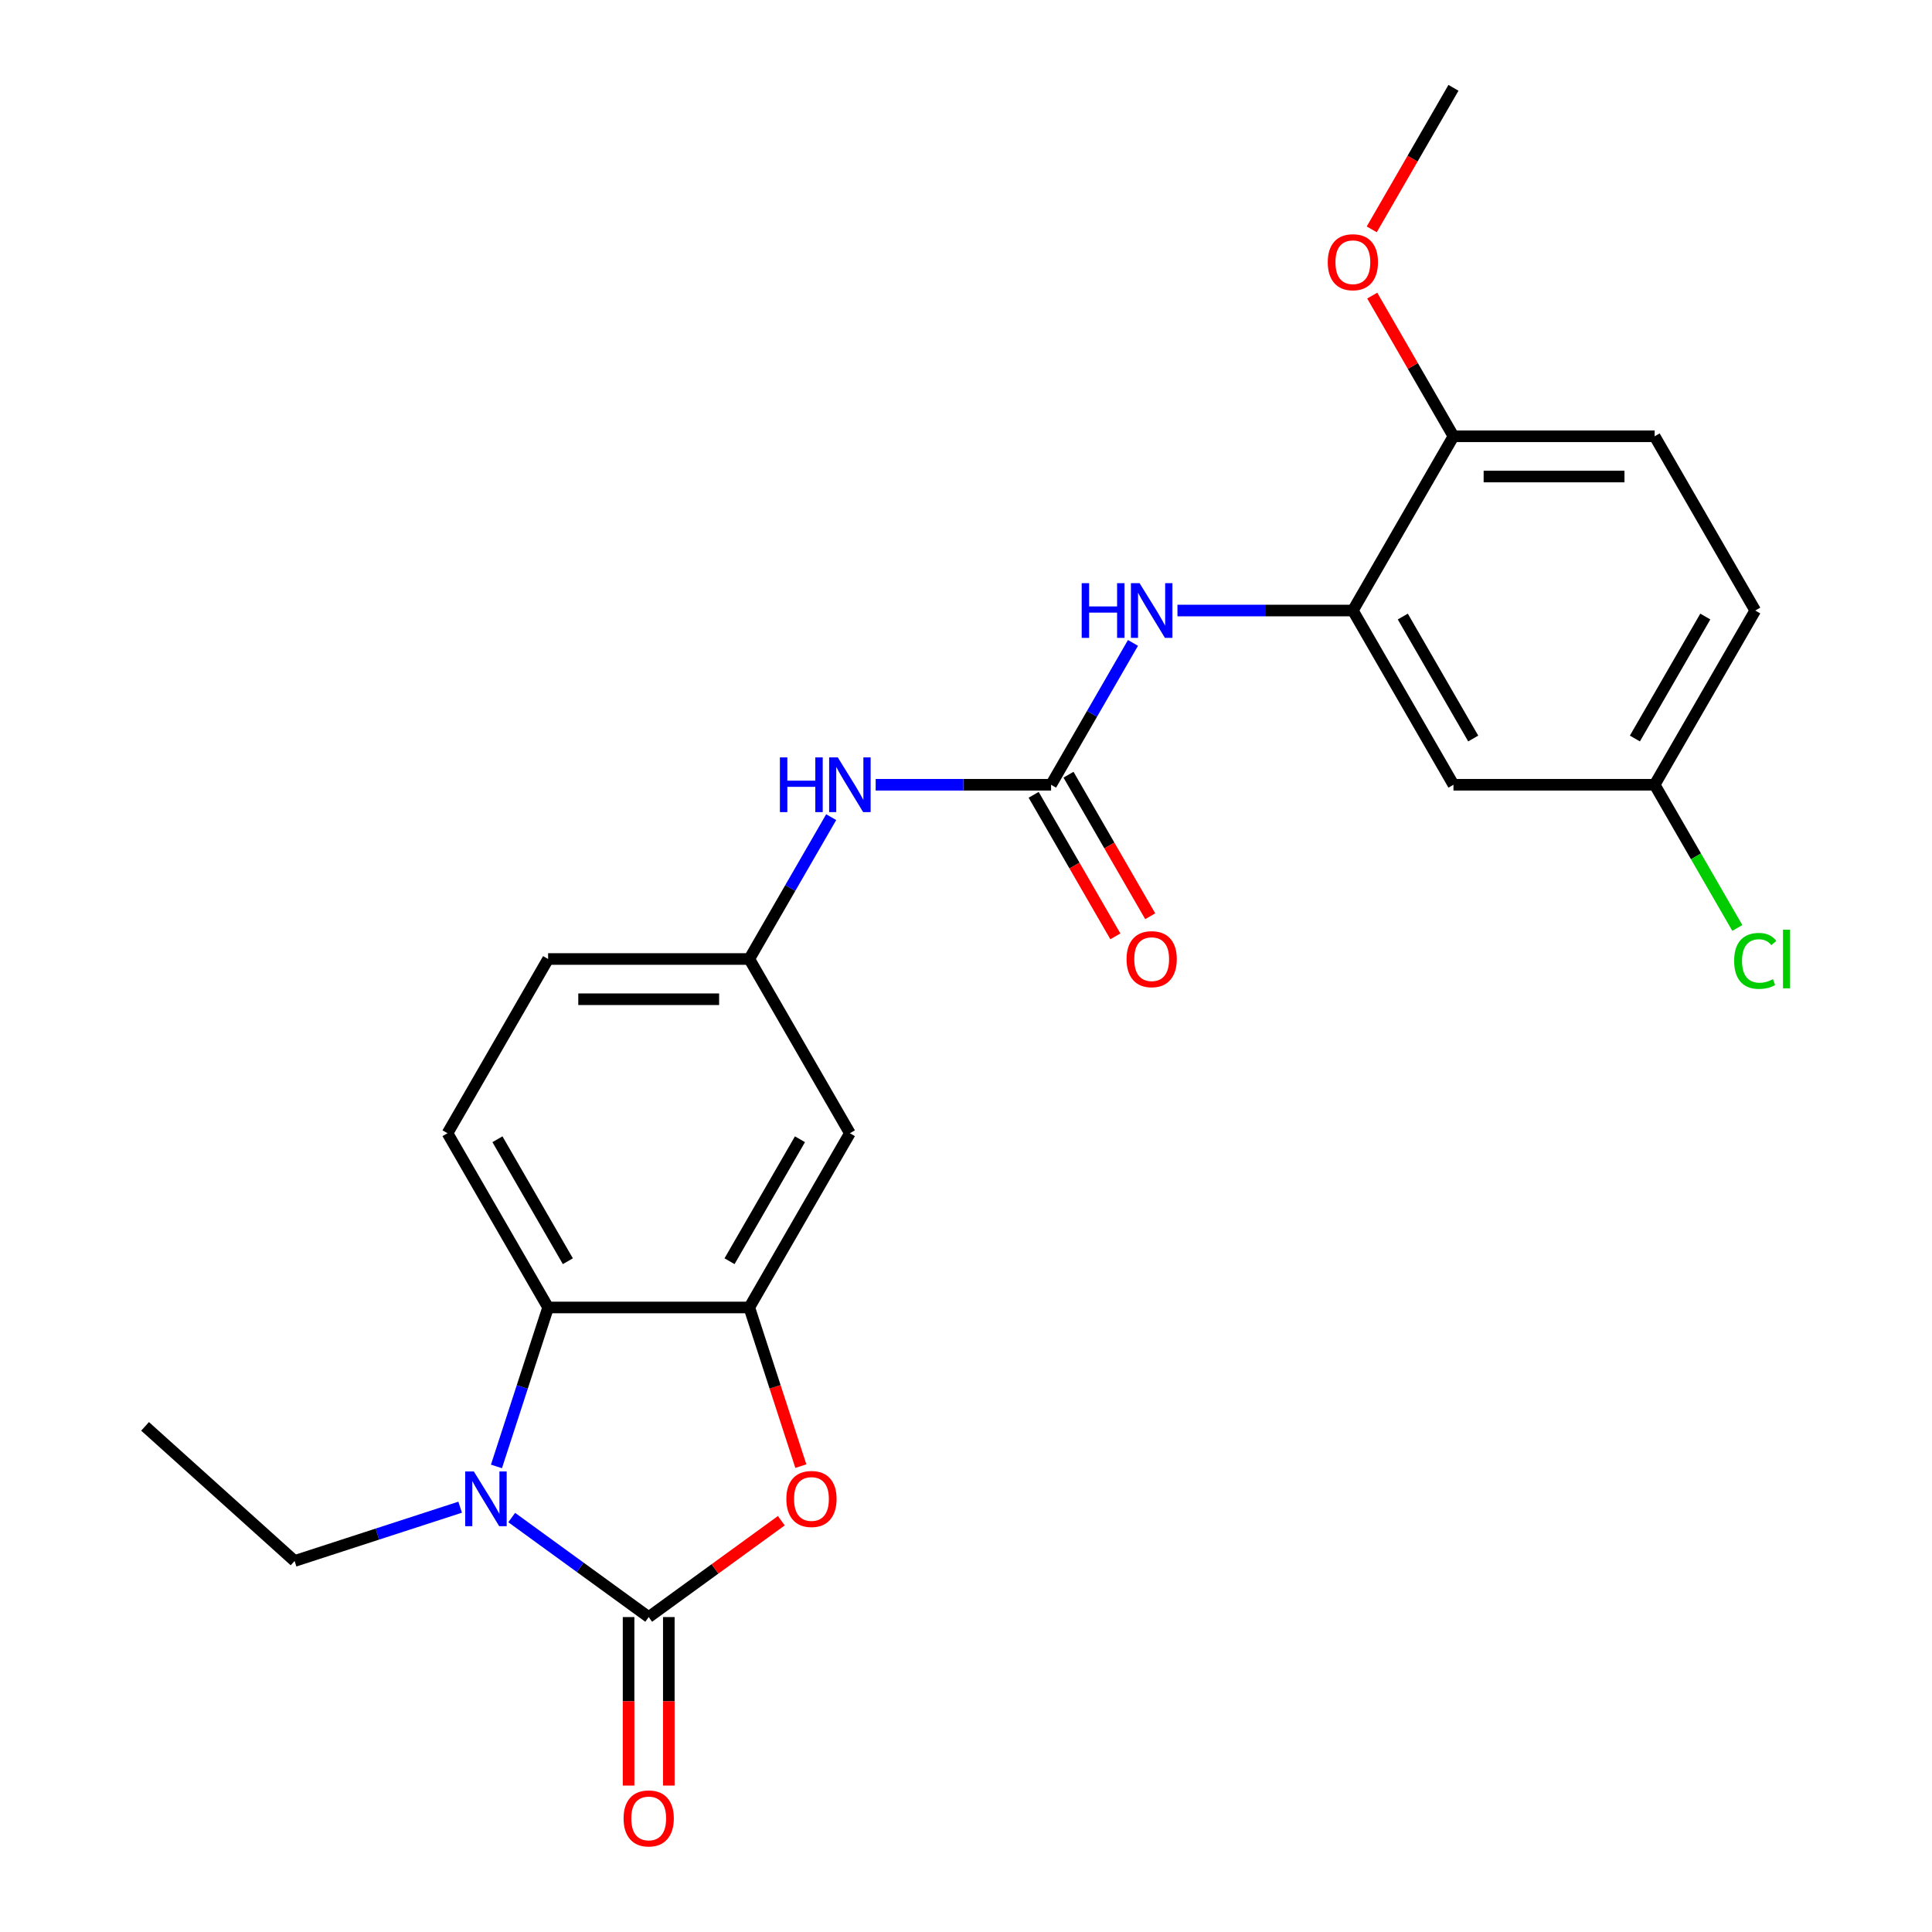 <?xml version='1.0' encoding='iso-8859-1'?>
<svg version='1.1' baseProfile='full'
              xmlns='http://www.w3.org/2000/svg'
                      xmlns:rdkit='http://www.rdkit.org/xml'
                      xmlns:xlink='http://www.w3.org/1999/xlink'
                  xml:space='preserve'
width='1000px' height='1000px' viewBox='0 0 1000 1000'>
<!-- END OF HEADER -->
<rect style='opacity:1.0;fill:#FFFFFF;stroke:none' width='1000' height='1000' x='0' y='0'> </rect>
<path class='bond-0' d='M 335.765,836.994 L 300.313,811.237' style='fill:none;fill-rule:evenodd;stroke:#000000;stroke-width:6px;stroke-linecap:butt;stroke-linejoin:miter;stroke-opacity:1' />
<path class='bond-0' d='M 300.313,811.237 L 264.861,785.479' style='fill:none;fill-rule:evenodd;stroke:#0000FF;stroke-width:6px;stroke-linecap:butt;stroke-linejoin:miter;stroke-opacity:1' />
<path class='bond-1' d='M 335.765,836.994 L 370.088,812.058' style='fill:none;fill-rule:evenodd;stroke:#000000;stroke-width:6px;stroke-linecap:butt;stroke-linejoin:miter;stroke-opacity:1' />
<path class='bond-1' d='M 370.088,812.058 L 404.41,787.121' style='fill:none;fill-rule:evenodd;stroke:#FF0000;stroke-width:6px;stroke-linecap:butt;stroke-linejoin:miter;stroke-opacity:1' />
<path class='bond-11' d='M 325.352,836.994 L 325.352,880.6' style='fill:none;fill-rule:evenodd;stroke:#000000;stroke-width:6px;stroke-linecap:butt;stroke-linejoin:miter;stroke-opacity:1' />
<path class='bond-11' d='M 325.352,880.6 L 325.352,924.207' style='fill:none;fill-rule:evenodd;stroke:#FF0000;stroke-width:6px;stroke-linecap:butt;stroke-linejoin:miter;stroke-opacity:1' />
<path class='bond-11' d='M 346.179,836.994 L 346.179,880.6' style='fill:none;fill-rule:evenodd;stroke:#000000;stroke-width:6px;stroke-linecap:butt;stroke-linejoin:miter;stroke-opacity:1' />
<path class='bond-11' d='M 346.179,880.6 L 346.179,924.207' style='fill:none;fill-rule:evenodd;stroke:#FF0000;stroke-width:6px;stroke-linecap:butt;stroke-linejoin:miter;stroke-opacity:1' />
<path class='bond-3' d='M 256.964,759.021 L 270.331,717.883' style='fill:none;fill-rule:evenodd;stroke:#0000FF;stroke-width:6px;stroke-linecap:butt;stroke-linejoin:miter;stroke-opacity:1' />
<path class='bond-3' d='M 270.331,717.883 L 283.697,676.745' style='fill:none;fill-rule:evenodd;stroke:#000000;stroke-width:6px;stroke-linecap:butt;stroke-linejoin:miter;stroke-opacity:1' />
<path class='bond-18' d='M 238.174,780.12 L 195.326,794.042' style='fill:none;fill-rule:evenodd;stroke:#0000FF;stroke-width:6px;stroke-linecap:butt;stroke-linejoin:miter;stroke-opacity:1' />
<path class='bond-18' d='M 195.326,794.042 L 152.478,807.964' style='fill:none;fill-rule:evenodd;stroke:#000000;stroke-width:6px;stroke-linecap:butt;stroke-linejoin:miter;stroke-opacity:1' />
<path class='bond-2' d='M 414.514,758.861 L 401.174,717.803' style='fill:none;fill-rule:evenodd;stroke:#FF0000;stroke-width:6px;stroke-linecap:butt;stroke-linejoin:miter;stroke-opacity:1' />
<path class='bond-2' d='M 401.174,717.803 L 387.833,676.745' style='fill:none;fill-rule:evenodd;stroke:#000000;stroke-width:6px;stroke-linecap:butt;stroke-linejoin:miter;stroke-opacity:1' />
<path class='bond-7' d='M 387.833,676.745 L 439.901,586.561' style='fill:none;fill-rule:evenodd;stroke:#000000;stroke-width:6px;stroke-linecap:butt;stroke-linejoin:miter;stroke-opacity:1' />
<path class='bond-7' d='M 377.607,652.804 L 414.054,589.675' style='fill:none;fill-rule:evenodd;stroke:#000000;stroke-width:6px;stroke-linecap:butt;stroke-linejoin:miter;stroke-opacity:1' />
<path class='bond-24' d='M 387.833,676.745 L 283.697,676.745' style='fill:none;fill-rule:evenodd;stroke:#000000;stroke-width:6px;stroke-linecap:butt;stroke-linejoin:miter;stroke-opacity:1' />
<path class='bond-10' d='M 283.697,676.745 L 231.629,586.561' style='fill:none;fill-rule:evenodd;stroke:#000000;stroke-width:6px;stroke-linecap:butt;stroke-linejoin:miter;stroke-opacity:1' />
<path class='bond-10' d='M 293.924,652.804 L 257.476,589.675' style='fill:none;fill-rule:evenodd;stroke:#000000;stroke-width:6px;stroke-linecap:butt;stroke-linejoin:miter;stroke-opacity:1' />
<path class='bond-4' d='M 544.037,406.192 L 498.641,406.192' style='fill:none;fill-rule:evenodd;stroke:#000000;stroke-width:6px;stroke-linecap:butt;stroke-linejoin:miter;stroke-opacity:1' />
<path class='bond-4' d='M 498.641,406.192 L 453.245,406.192' style='fill:none;fill-rule:evenodd;stroke:#0000FF;stroke-width:6px;stroke-linecap:butt;stroke-linejoin:miter;stroke-opacity:1' />
<path class='bond-6' d='M 544.037,406.192 L 565.232,369.482' style='fill:none;fill-rule:evenodd;stroke:#000000;stroke-width:6px;stroke-linecap:butt;stroke-linejoin:miter;stroke-opacity:1' />
<path class='bond-6' d='M 565.232,369.482 L 586.427,332.771' style='fill:none;fill-rule:evenodd;stroke:#0000FF;stroke-width:6px;stroke-linecap:butt;stroke-linejoin:miter;stroke-opacity:1' />
<path class='bond-14' d='M 535.019,411.399 L 556.168,448.029' style='fill:none;fill-rule:evenodd;stroke:#000000;stroke-width:6px;stroke-linecap:butt;stroke-linejoin:miter;stroke-opacity:1' />
<path class='bond-14' d='M 556.168,448.029 L 577.316,484.66' style='fill:none;fill-rule:evenodd;stroke:#FF0000;stroke-width:6px;stroke-linecap:butt;stroke-linejoin:miter;stroke-opacity:1' />
<path class='bond-14' d='M 553.056,400.985 L 574.204,437.616' style='fill:none;fill-rule:evenodd;stroke:#000000;stroke-width:6px;stroke-linecap:butt;stroke-linejoin:miter;stroke-opacity:1' />
<path class='bond-14' d='M 574.204,437.616 L 595.353,474.246' style='fill:none;fill-rule:evenodd;stroke:#FF0000;stroke-width:6px;stroke-linecap:butt;stroke-linejoin:miter;stroke-opacity:1' />
<path class='bond-5' d='M 700.241,316.008 L 654.845,316.008' style='fill:none;fill-rule:evenodd;stroke:#000000;stroke-width:6px;stroke-linecap:butt;stroke-linejoin:miter;stroke-opacity:1' />
<path class='bond-5' d='M 654.845,316.008 L 609.449,316.008' style='fill:none;fill-rule:evenodd;stroke:#0000FF;stroke-width:6px;stroke-linecap:butt;stroke-linejoin:miter;stroke-opacity:1' />
<path class='bond-9' d='M 700.241,316.008 L 752.309,406.192' style='fill:none;fill-rule:evenodd;stroke:#000000;stroke-width:6px;stroke-linecap:butt;stroke-linejoin:miter;stroke-opacity:1' />
<path class='bond-9' d='M 726.088,319.122 L 762.536,382.251' style='fill:none;fill-rule:evenodd;stroke:#000000;stroke-width:6px;stroke-linecap:butt;stroke-linejoin:miter;stroke-opacity:1' />
<path class='bond-13' d='M 700.241,316.008 L 752.309,225.823' style='fill:none;fill-rule:evenodd;stroke:#000000;stroke-width:6px;stroke-linecap:butt;stroke-linejoin:miter;stroke-opacity:1' />
<path class='bond-12' d='M 439.901,586.561 L 387.833,496.377' style='fill:none;fill-rule:evenodd;stroke:#000000;stroke-width:6px;stroke-linecap:butt;stroke-linejoin:miter;stroke-opacity:1' />
<path class='bond-8' d='M 430.223,422.956 L 409.028,459.666' style='fill:none;fill-rule:evenodd;stroke:#0000FF;stroke-width:6px;stroke-linecap:butt;stroke-linejoin:miter;stroke-opacity:1' />
<path class='bond-8' d='M 409.028,459.666 L 387.833,496.377' style='fill:none;fill-rule:evenodd;stroke:#000000;stroke-width:6px;stroke-linecap:butt;stroke-linejoin:miter;stroke-opacity:1' />
<path class='bond-16' d='M 752.309,406.192 L 856.445,406.192' style='fill:none;fill-rule:evenodd;stroke:#000000;stroke-width:6px;stroke-linecap:butt;stroke-linejoin:miter;stroke-opacity:1' />
<path class='bond-17' d='M 231.629,586.561 L 283.697,496.377' style='fill:none;fill-rule:evenodd;stroke:#000000;stroke-width:6px;stroke-linecap:butt;stroke-linejoin:miter;stroke-opacity:1' />
<path class='bond-25' d='M 387.833,496.377 L 283.697,496.377' style='fill:none;fill-rule:evenodd;stroke:#000000;stroke-width:6px;stroke-linecap:butt;stroke-linejoin:miter;stroke-opacity:1' />
<path class='bond-25' d='M 372.213,517.204 L 299.318,517.204' style='fill:none;fill-rule:evenodd;stroke:#000000;stroke-width:6px;stroke-linecap:butt;stroke-linejoin:miter;stroke-opacity:1' />
<path class='bond-15' d='M 752.309,225.823 L 856.445,225.823' style='fill:none;fill-rule:evenodd;stroke:#000000;stroke-width:6px;stroke-linecap:butt;stroke-linejoin:miter;stroke-opacity:1' />
<path class='bond-15' d='M 767.93,246.651 L 840.825,246.651' style='fill:none;fill-rule:evenodd;stroke:#000000;stroke-width:6px;stroke-linecap:butt;stroke-linejoin:miter;stroke-opacity:1' />
<path class='bond-21' d='M 752.309,225.823 L 731.288,189.413' style='fill:none;fill-rule:evenodd;stroke:#000000;stroke-width:6px;stroke-linecap:butt;stroke-linejoin:miter;stroke-opacity:1' />
<path class='bond-21' d='M 731.288,189.413 L 710.266,153.002' style='fill:none;fill-rule:evenodd;stroke:#FF0000;stroke-width:6px;stroke-linecap:butt;stroke-linejoin:miter;stroke-opacity:1' />
<path class='bond-19' d='M 856.445,225.823 L 908.513,316.008' style='fill:none;fill-rule:evenodd;stroke:#000000;stroke-width:6px;stroke-linecap:butt;stroke-linejoin:miter;stroke-opacity:1' />
<path class='bond-20' d='M 856.445,406.192 L 877.842,443.253' style='fill:none;fill-rule:evenodd;stroke:#000000;stroke-width:6px;stroke-linecap:butt;stroke-linejoin:miter;stroke-opacity:1' />
<path class='bond-20' d='M 877.842,443.253 L 899.239,480.313' style='fill:none;fill-rule:evenodd;stroke:#00CC00;stroke-width:6px;stroke-linecap:butt;stroke-linejoin:miter;stroke-opacity:1' />
<path class='bond-26' d='M 856.445,406.192 L 908.513,316.008' style='fill:none;fill-rule:evenodd;stroke:#000000;stroke-width:6px;stroke-linecap:butt;stroke-linejoin:miter;stroke-opacity:1' />
<path class='bond-26' d='M 846.219,382.251 L 882.666,319.122' style='fill:none;fill-rule:evenodd;stroke:#000000;stroke-width:6px;stroke-linecap:butt;stroke-linejoin:miter;stroke-opacity:1' />
<path class='bond-23' d='M 152.478,807.964 L 75.09,738.284' style='fill:none;fill-rule:evenodd;stroke:#000000;stroke-width:6px;stroke-linecap:butt;stroke-linejoin:miter;stroke-opacity:1' />
<path class='bond-22' d='M 710.012,118.716 L 731.161,82.085' style='fill:none;fill-rule:evenodd;stroke:#FF0000;stroke-width:6px;stroke-linecap:butt;stroke-linejoin:miter;stroke-opacity:1' />
<path class='bond-22' d='M 731.161,82.085 L 752.309,45.455' style='fill:none;fill-rule:evenodd;stroke:#000000;stroke-width:6px;stroke-linecap:butt;stroke-linejoin:miter;stroke-opacity:1' />
<path  class='atom-1' d='M 245.258 761.625
L 254.538 776.625
Q 255.458 778.105, 256.938 780.785
Q 258.418 783.465, 258.498 783.625
L 258.498 761.625
L 262.258 761.625
L 262.258 789.945
L 258.378 789.945
L 248.418 773.545
Q 247.258 771.625, 246.018 769.425
Q 244.818 767.225, 244.458 766.545
L 244.458 789.945
L 240.778 789.945
L 240.778 761.625
L 245.258 761.625
' fill='#0000FF'/>
<path  class='atom-2' d='M 407.013 775.865
Q 407.013 769.065, 410.373 765.265
Q 413.733 761.465, 420.013 761.465
Q 426.293 761.465, 429.653 765.265
Q 433.013 769.065, 433.013 775.865
Q 433.013 782.745, 429.613 786.665
Q 426.213 790.545, 420.013 790.545
Q 413.773 790.545, 410.373 786.665
Q 407.013 782.785, 407.013 775.865
M 420.013 787.345
Q 424.333 787.345, 426.653 784.465
Q 429.013 781.545, 429.013 775.865
Q 429.013 770.305, 426.653 767.505
Q 424.333 764.665, 420.013 764.665
Q 415.693 764.665, 413.333 767.465
Q 411.013 770.265, 411.013 775.865
Q 411.013 781.585, 413.333 784.465
Q 415.693 787.345, 420.013 787.345
' fill='#FF0000'/>
<path  class='atom-7' d='M 559.885 301.848
L 563.725 301.848
L 563.725 313.888
L 578.205 313.888
L 578.205 301.848
L 582.045 301.848
L 582.045 330.168
L 578.205 330.168
L 578.205 317.088
L 563.725 317.088
L 563.725 330.168
L 559.885 330.168
L 559.885 301.848
' fill='#0000FF'/>
<path  class='atom-7' d='M 589.845 301.848
L 599.125 316.848
Q 600.045 318.328, 601.525 321.008
Q 603.005 323.688, 603.085 323.848
L 603.085 301.848
L 606.845 301.848
L 606.845 330.168
L 602.965 330.168
L 593.005 313.768
Q 591.845 311.848, 590.605 309.648
Q 589.405 307.448, 589.045 306.768
L 589.045 330.168
L 585.365 330.168
L 585.365 301.848
L 589.845 301.848
' fill='#0000FF'/>
<path  class='atom-9' d='M 403.681 392.032
L 407.521 392.032
L 407.521 404.072
L 422.001 404.072
L 422.001 392.032
L 425.841 392.032
L 425.841 420.352
L 422.001 420.352
L 422.001 407.272
L 407.521 407.272
L 407.521 420.352
L 403.681 420.352
L 403.681 392.032
' fill='#0000FF'/>
<path  class='atom-9' d='M 433.641 392.032
L 442.921 407.032
Q 443.841 408.512, 445.321 411.192
Q 446.801 413.872, 446.881 414.032
L 446.881 392.032
L 450.641 392.032
L 450.641 420.352
L 446.761 420.352
L 436.801 403.952
Q 435.641 402.032, 434.401 399.832
Q 433.201 397.632, 432.841 396.952
L 432.841 420.352
L 429.161 420.352
L 429.161 392.032
L 433.641 392.032
' fill='#0000FF'/>
<path  class='atom-12' d='M 322.765 941.21
Q 322.765 934.41, 326.125 930.61
Q 329.485 926.81, 335.765 926.81
Q 342.045 926.81, 345.405 930.61
Q 348.765 934.41, 348.765 941.21
Q 348.765 948.09, 345.365 952.01
Q 341.965 955.89, 335.765 955.89
Q 329.525 955.89, 326.125 952.01
Q 322.765 948.13, 322.765 941.21
M 335.765 952.69
Q 340.085 952.69, 342.405 949.81
Q 344.765 946.89, 344.765 941.21
Q 344.765 935.65, 342.405 932.85
Q 340.085 930.01, 335.765 930.01
Q 331.445 930.01, 329.085 932.81
Q 326.765 935.61, 326.765 941.21
Q 326.765 946.93, 329.085 949.81
Q 331.445 952.69, 335.765 952.69
' fill='#FF0000'/>
<path  class='atom-15' d='M 583.105 496.457
Q 583.105 489.657, 586.465 485.857
Q 589.825 482.057, 596.105 482.057
Q 602.385 482.057, 605.745 485.857
Q 609.105 489.657, 609.105 496.457
Q 609.105 503.337, 605.705 507.257
Q 602.305 511.137, 596.105 511.137
Q 589.865 511.137, 586.465 507.257
Q 583.105 503.377, 583.105 496.457
M 596.105 507.937
Q 600.425 507.937, 602.745 505.057
Q 605.105 502.137, 605.105 496.457
Q 605.105 490.897, 602.745 488.097
Q 600.425 485.257, 596.105 485.257
Q 591.785 485.257, 589.425 488.057
Q 587.105 490.857, 587.105 496.457
Q 587.105 502.177, 589.425 505.057
Q 591.785 507.937, 596.105 507.937
' fill='#FF0000'/>
<path  class='atom-21' d='M 897.593 497.357
Q 897.593 490.317, 900.873 486.637
Q 904.193 482.917, 910.473 482.917
Q 916.313 482.917, 919.433 487.037
L 916.793 489.197
Q 914.513 486.197, 910.473 486.197
Q 906.193 486.197, 903.913 489.077
Q 901.673 491.917, 901.673 497.357
Q 901.673 502.957, 903.993 505.837
Q 906.353 508.717, 910.913 508.717
Q 914.033 508.717, 917.673 506.837
L 918.793 509.837
Q 917.313 510.797, 915.073 511.357
Q 912.833 511.917, 910.353 511.917
Q 904.193 511.917, 900.873 508.157
Q 897.593 504.397, 897.593 497.357
' fill='#00CC00'/>
<path  class='atom-21' d='M 922.873 481.197
L 926.553 481.197
L 926.553 511.557
L 922.873 511.557
L 922.873 481.197
' fill='#00CC00'/>
<path  class='atom-22' d='M 687.241 135.719
Q 687.241 128.919, 690.601 125.119
Q 693.961 121.319, 700.241 121.319
Q 706.521 121.319, 709.881 125.119
Q 713.241 128.919, 713.241 135.719
Q 713.241 142.599, 709.841 146.519
Q 706.441 150.399, 700.241 150.399
Q 694.001 150.399, 690.601 146.519
Q 687.241 142.639, 687.241 135.719
M 700.241 147.199
Q 704.561 147.199, 706.881 144.319
Q 709.241 141.399, 709.241 135.719
Q 709.241 130.159, 706.881 127.359
Q 704.561 124.519, 700.241 124.519
Q 695.921 124.519, 693.561 127.319
Q 691.241 130.119, 691.241 135.719
Q 691.241 141.439, 693.561 144.319
Q 695.921 147.199, 700.241 147.199
' fill='#FF0000'/>
</svg>
